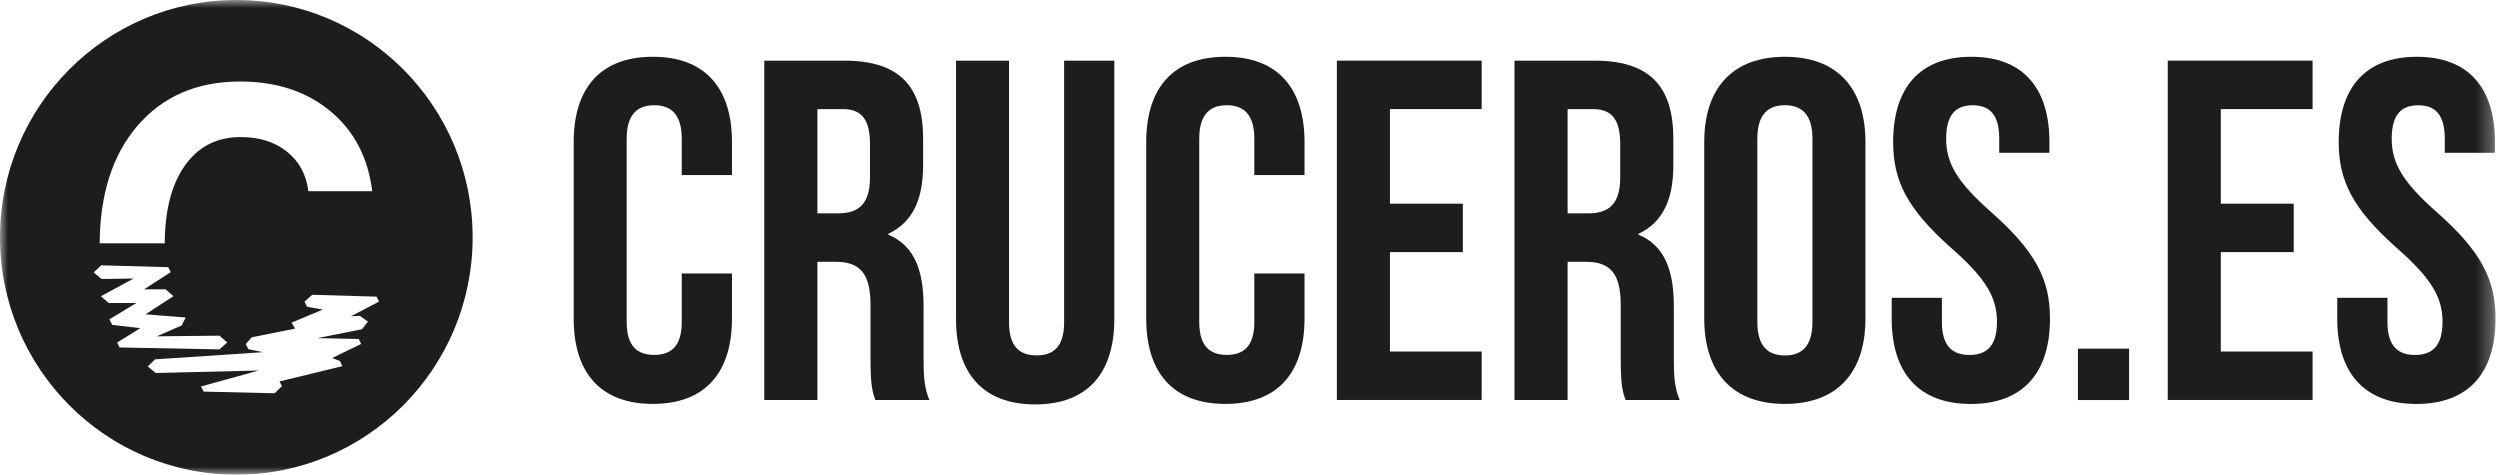 <svg width="158" height="30" viewBox="0 0 158 30" fill="none" xmlns="http://www.w3.org/2000/svg">
<mask id="mask0_768_94" style="mask-type:luminance" maskUnits="userSpaceOnUse" x="0" y="0" width="158" height="30">
<path d="M157.714 0H0V30H157.714V0Z" fill="white"/>
</mask>
<g mask="url(#mask0_768_94)">
<path d="M14.936 0C6.686 0 0 6.715 0 15C0 23.285 6.686 30 14.936 30C23.185 30 29.871 23.285 29.871 15C29.871 6.715 23.185 0 14.936 0ZM8.695 7.944C10.294 6.086 12.453 5.152 15.169 5.152C17.465 5.152 19.365 5.773 20.871 7.02C22.378 8.264 23.263 9.951 23.524 12.083H19.488C19.358 11.035 18.909 10.204 18.141 9.589C17.373 8.971 16.396 8.662 15.212 8.662C13.712 8.662 12.533 9.262 11.685 10.463C10.843 11.65 10.422 13.291 10.411 15.38H6.3C6.318 12.261 7.114 9.781 8.695 7.941V7.944ZM7.407 21.647L8.865 20.741L7.093 20.532L6.916 20.18L8.618 19.15H6.87L6.378 18.72L8.448 17.601L6.413 17.633L5.922 17.213L6.403 16.769L10.637 16.887L10.79 17.199L9.105 18.286H10.467L10.959 18.72L9.198 19.864L11.734 20.066L11.48 20.571L9.905 21.256L13.867 21.214L14.359 21.64L13.875 22.081L7.557 21.96L7.407 21.647ZM22.736 19.956L23.256 20.326L22.877 20.809L20.061 21.37L22.672 21.424L22.824 21.736L20.985 22.631L21.473 22.806L21.636 23.14L17.667 24.106L17.822 24.401L17.355 24.855L12.866 24.749L12.707 24.422L16.351 23.417L9.845 23.573L9.336 23.161L9.799 22.71L16.609 22.258L15.693 22.067L15.533 21.74L15.915 21.317L18.653 20.77L18.427 20.39L20.401 19.565L19.403 19.384L19.245 19.061L19.736 18.631L23.8 18.748L23.953 19.061L22.18 19.988L22.739 19.96L22.736 19.956Z" fill="#1D1D1B"/>
<path d="M46.261 17.285V20.134C46.261 23.566 44.552 25.527 41.259 25.527C37.965 25.527 36.256 23.566 36.256 20.134V8.982C36.256 5.55 37.965 3.588 41.259 3.588C44.552 3.588 46.261 5.55 46.261 8.982V11.063H43.087V8.765C43.087 7.234 42.415 6.651 41.347 6.651C40.279 6.651 39.606 7.234 39.606 8.765V20.347C39.606 21.878 40.279 22.429 41.347 22.429C42.415 22.429 43.087 21.878 43.087 20.347V17.285H46.261Z" fill="#1D1D1B"/>
<path d="M55.32 25.282C55.136 24.731 55.016 24.394 55.016 22.646V19.274C55.016 17.281 54.344 16.546 52.819 16.546H51.659V25.278H48.302V3.833H53.367C56.845 3.833 58.341 5.457 58.341 8.768V10.452C58.341 12.659 57.641 14.069 56.145 14.773V14.833C57.821 15.537 58.37 17.132 58.37 19.366V22.674C58.37 23.715 58.401 24.483 58.737 25.278H55.32V25.282ZM51.659 6.896V13.483H52.971C54.224 13.483 54.984 12.932 54.984 11.216V9.102C54.984 7.571 54.464 6.896 53.276 6.896H51.659Z" fill="#1D1D1B"/>
<path d="M63.772 3.833V20.379C63.772 21.91 64.443 22.461 65.511 22.461C66.58 22.461 67.252 21.91 67.252 20.379V3.833H70.425V20.166C70.425 23.598 68.717 25.559 65.423 25.559C62.13 25.559 60.421 23.598 60.421 20.166V3.833H63.778H63.772Z" fill="#1D1D1B"/>
<path d="M82.446 17.285V20.134C82.446 23.566 80.738 25.527 77.444 25.527C74.15 25.527 72.441 23.566 72.441 20.134V8.982C72.441 5.55 74.15 3.588 77.444 3.588C80.738 3.588 82.446 5.55 82.446 8.982V11.063H79.273V8.765C79.273 7.234 78.601 6.651 77.532 6.651C76.464 6.651 75.792 7.234 75.792 8.765V20.347C75.792 21.878 76.464 22.429 77.532 22.429C78.601 22.429 79.273 21.878 79.273 20.347V17.285H82.446Z" fill="#1D1D1B"/>
<path d="M87.844 12.872H92.451V15.934H87.844V22.216H93.642V25.278H84.49V3.833H93.642V6.896H87.844V12.872Z" fill="#1D1D1B"/>
<path d="M102.734 25.282C102.55 24.731 102.43 24.394 102.43 22.646V19.274C102.43 17.281 101.758 16.546 100.233 16.546H99.073V25.278H95.716V3.833H100.781C104.259 3.833 105.755 5.457 105.755 8.768V10.452C105.755 12.659 105.054 14.069 103.558 14.773V14.833C105.235 15.537 105.787 17.132 105.787 19.366V22.674C105.787 23.715 105.819 24.483 106.155 25.278H102.737L102.734 25.282ZM99.073 6.896V13.483H100.385C101.638 13.483 102.398 12.932 102.398 11.216V9.102C102.398 7.571 101.878 6.896 100.69 6.896H99.073Z" fill="#1D1D1B"/>
<path d="M107.708 8.982C107.708 5.55 109.509 3.588 112.802 3.588C116.095 3.588 117.896 5.55 117.896 8.982V20.134C117.896 23.566 116.095 25.527 112.802 25.527C109.509 25.527 107.708 23.566 107.708 20.134V8.982ZM111.064 20.351C111.064 21.882 111.737 22.465 112.805 22.465C113.873 22.465 114.546 21.882 114.546 20.351V8.765C114.546 7.234 113.873 6.651 112.805 6.651C111.737 6.651 111.064 7.234 111.064 8.765V20.347V20.351Z" fill="#1D1D1B"/>
<path d="M124.581 3.588C127.847 3.588 129.524 5.55 129.524 8.982V9.657H126.351V8.768C126.351 7.237 125.742 6.654 124.674 6.654C123.605 6.654 122.997 7.237 122.997 8.768C122.997 10.3 123.669 11.493 125.865 13.426C128.671 15.91 129.559 17.686 129.559 20.137C129.559 23.569 127.851 25.53 124.557 25.53C121.263 25.53 119.555 23.569 119.555 20.137V18.819H122.728V20.351C122.728 21.882 123.4 22.433 124.468 22.433C125.537 22.433 126.209 21.882 126.209 20.351C126.209 18.819 125.537 17.622 123.34 15.693C120.535 13.209 119.647 11.433 119.647 8.982C119.647 5.55 121.323 3.588 124.589 3.588H124.581Z" fill="#1D1D1B"/>
<path d="M134.558 22.034V25.282H131.325V22.034H134.558Z" fill="#1D1D1B"/>
<path d="M140.355 12.872H144.962V15.934H140.355V22.216H146.154V25.278H137.002V3.833H146.154V6.896H140.355V12.872Z" fill="#1D1D1B"/>
<path d="M152.74 3.588C156.006 3.588 157.683 5.55 157.683 8.982V9.657H154.51V8.768C154.51 7.237 153.901 6.654 152.833 6.654C151.764 6.654 151.156 7.237 151.156 8.768C151.156 10.3 151.828 11.493 154.024 13.426C156.83 15.91 157.718 17.686 157.718 20.137C157.718 23.569 156.01 25.53 152.716 25.53C149.422 25.53 147.714 23.569 147.714 20.137V18.819H150.887V20.351C150.887 21.882 151.559 22.433 152.627 22.433C153.696 22.433 154.368 21.882 154.368 20.351C154.368 18.819 153.696 17.622 151.499 15.693C148.694 13.209 147.806 11.433 147.806 8.982C147.806 5.55 149.482 3.588 152.748 3.588H152.74Z" fill="#1D1D1B"/>
</g>
</svg>
